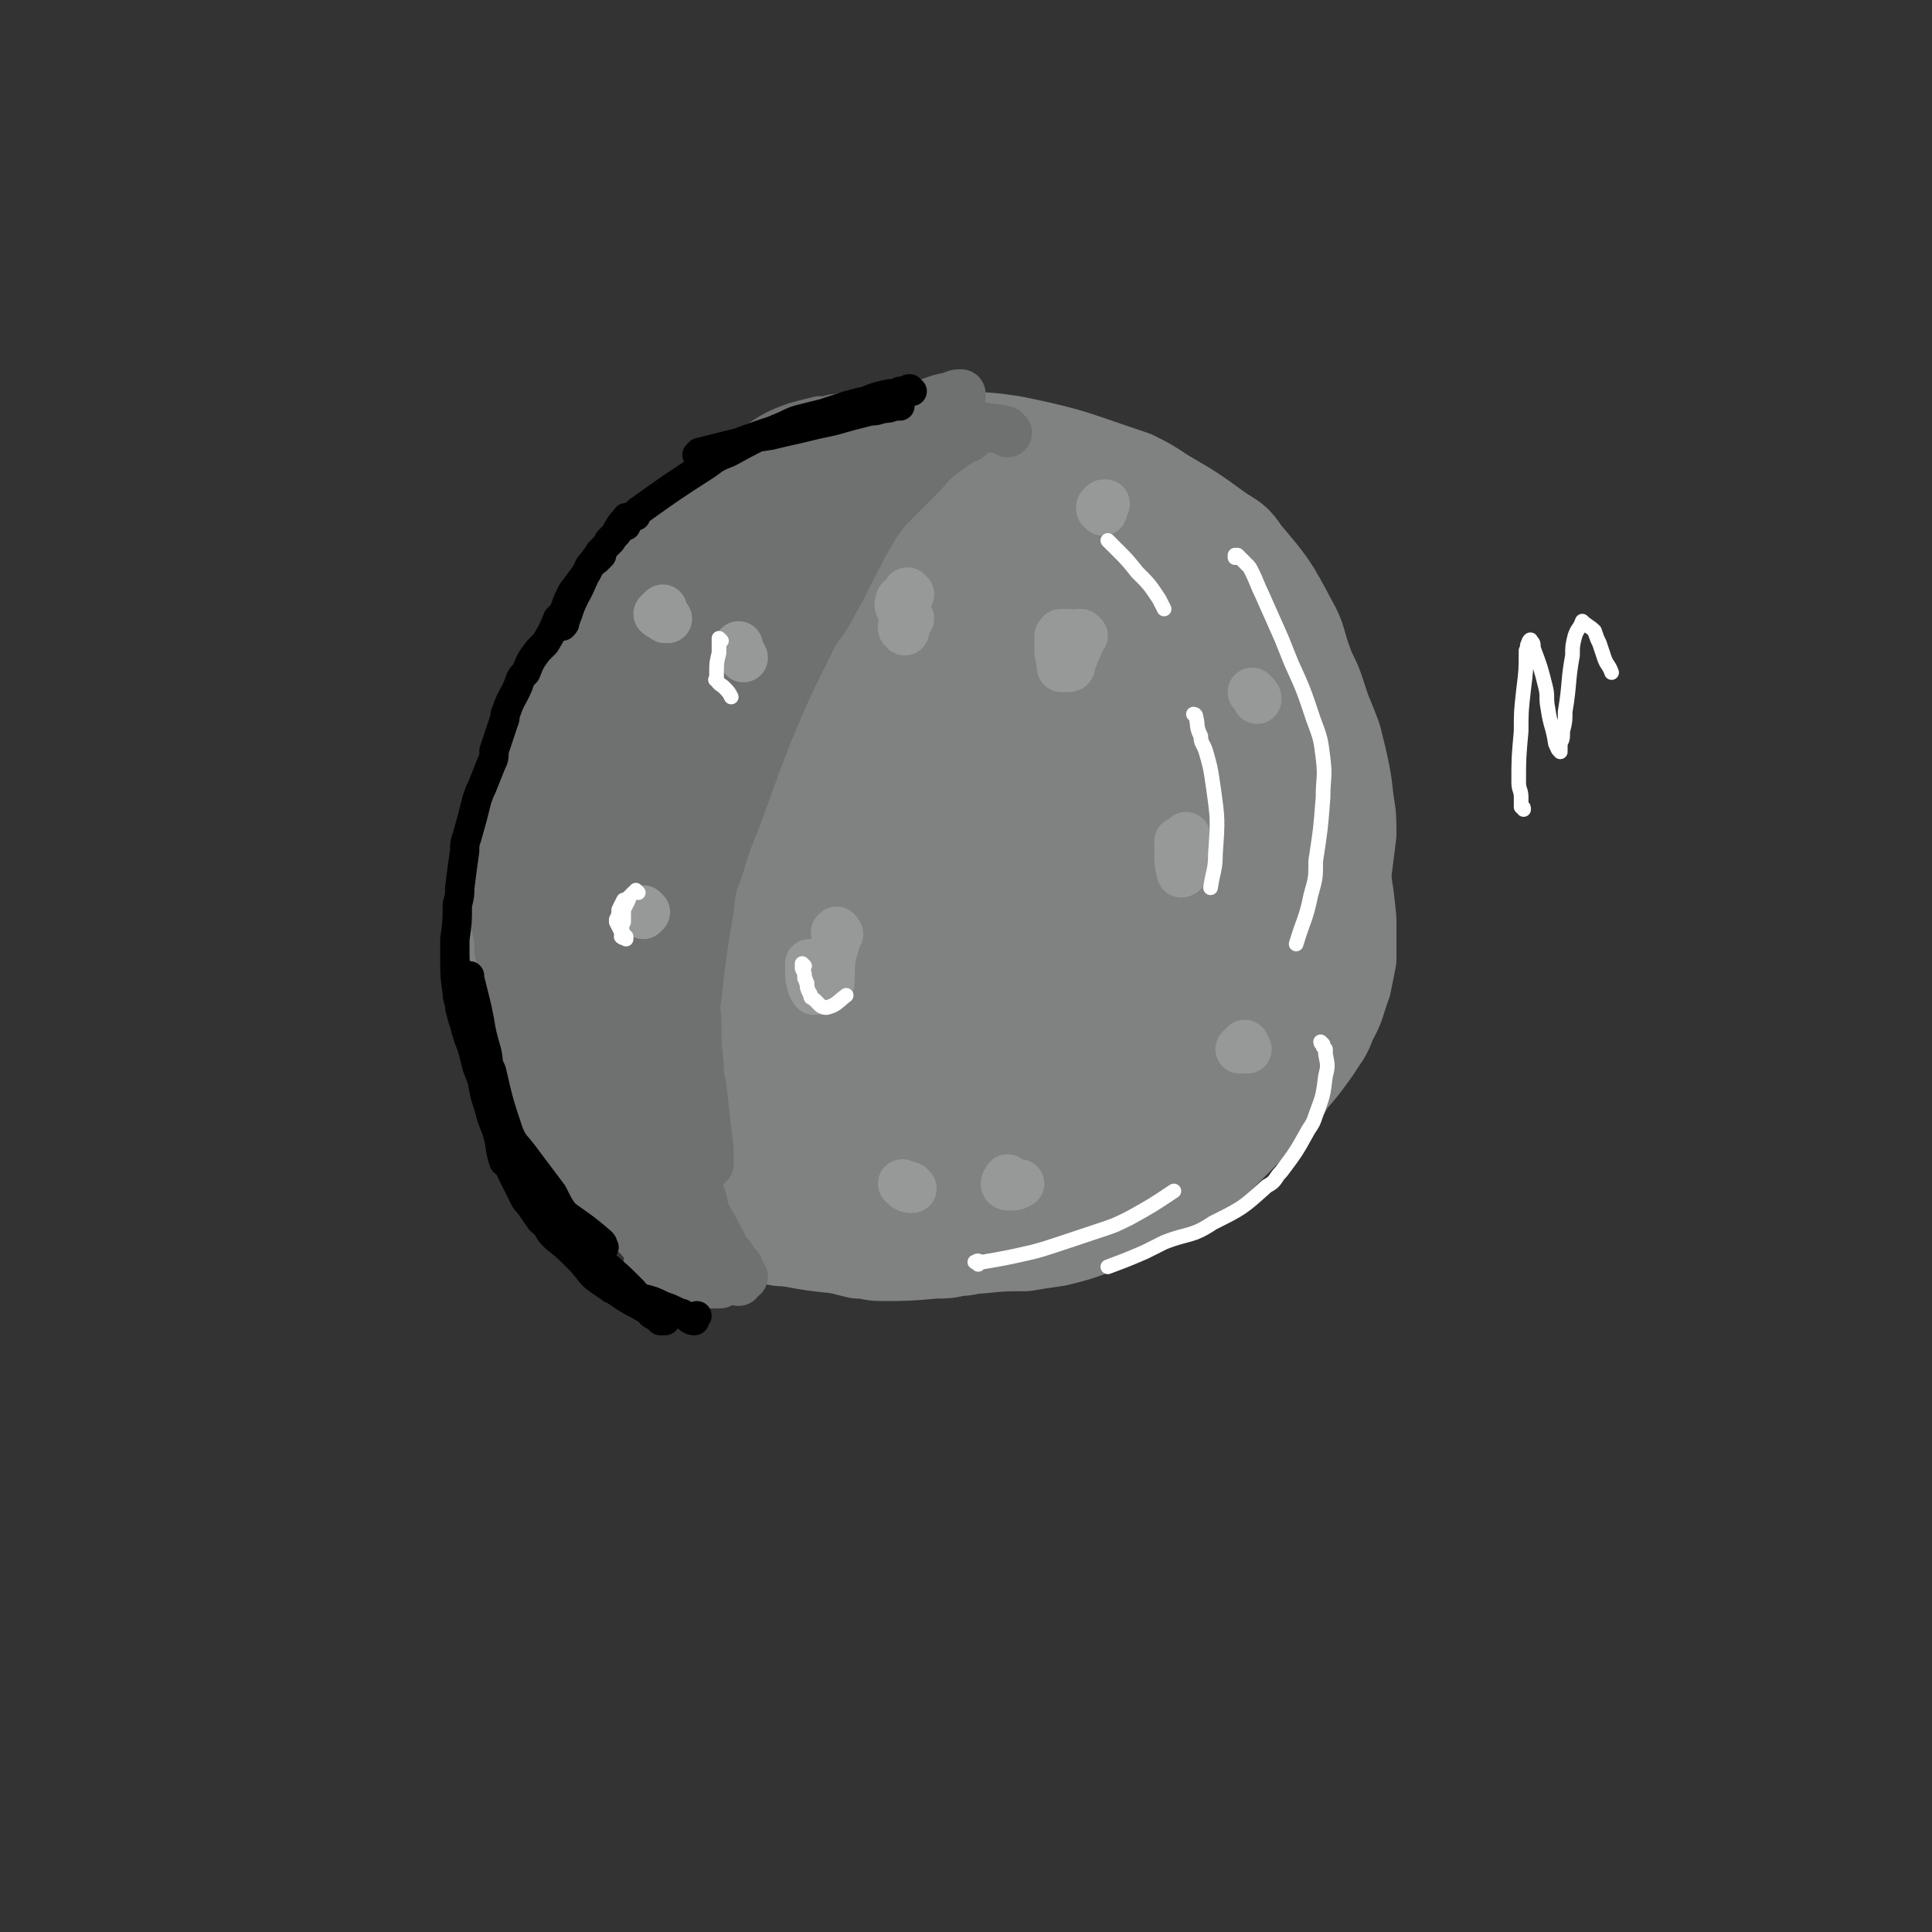 <svg viewBox='0 0 790 790' version='1.1' xmlns='http://www.w3.org/2000/svg' xmlns:xlink='http://www.w3.org/1999/xlink'><rect x="0" y="0" width="790" height="790" fill="#333333" stroke="none"/><g fill='none' stroke='#808282' stroke-width='40' stroke-linecap='round' stroke-linejoin='round'><path d='M310,455c0,0 -1,-1 -1,-1 0,0 1,1 0,1 -3,0 -3,-1 -7,-1 -4,0 -4,1 -7,1 -4,0 -4,0 -7,0 -5,-1 -6,-1 -11,-4 -7,-3 -7,-3 -13,-8 -9,-6 -9,-6 -17,-14 -4,-3 -4,-4 -6,-8 -6,-10 -6,-10 -10,-21 -3,-5 -3,-6 -4,-12 -3,-16 -2,-16 -4,-32 0,-7 -1,-7 0,-14 1,-14 1,-14 4,-28 2,-11 2,-11 6,-22 5,-13 5,-13 11,-26 4,-7 4,-7 8,-12 6,-9 6,-9 13,-17 10,-11 10,-11 20,-20 5,-5 5,-5 11,-8 15,-8 15,-8 30,-15 6,-3 6,-3 12,-5 14,-4 14,-4 27,-7 7,-1 7,-1 14,-1 18,0 18,-2 36,1 24,5 24,6 48,14 6,3 6,3 12,7 12,7 12,7 23,15 6,4 6,3 10,9 11,13 11,13 19,28 4,7 3,8 6,16 2,6 3,6 5,12 5,15 5,15 8,31 1,7 1,7 1,14 0,14 0,14 -2,27 -2,9 -2,9 -5,18 -4,13 -4,13 -10,24 -3,6 -3,6 -8,11 -10,13 -10,13 -21,25 -5,6 -5,5 -11,10 -6,5 -6,5 -12,9 -15,9 -15,9 -31,17 -6,3 -7,2 -13,4 -14,3 -14,3 -27,6 -7,1 -7,2 -14,2 -19,-1 -19,0 -37,-3 -8,-2 -8,-3 -16,-6 -13,-5 -13,-5 -26,-11 -10,-4 -10,-3 -19,-9 -12,-8 -12,-8 -24,-17 -5,-5 -5,-5 -10,-11 -6,-7 -7,-7 -12,-16 -6,-11 -6,-11 -11,-23 -2,-7 -2,-7 -2,-14 -1,-18 0,-18 2,-36 1,-7 1,-7 4,-14 5,-15 5,-15 12,-29 5,-11 5,-11 12,-21 8,-11 9,-11 19,-22 5,-4 5,-4 10,-8 14,-9 14,-8 29,-16 6,-4 6,-4 13,-6 12,-3 13,-3 25,-3 6,0 6,1 12,2 14,3 14,3 29,6 5,2 6,1 11,3 13,6 14,6 26,13 5,2 5,2 9,6 9,9 12,8 17,19 11,23 9,25 15,49 2,7 1,8 1,15 -2,14 -2,14 -5,27 -3,11 -3,12 -8,22 -6,14 -6,14 -14,28 -4,6 -4,6 -9,12 -13,13 -13,13 -27,24 -6,4 -6,5 -13,7 -13,5 -13,6 -28,8 -11,1 -11,0 -23,-2 -19,-4 -19,-4 -37,-10 -7,-3 -7,-3 -12,-7 -18,-13 -19,-12 -35,-27 -7,-6 -6,-7 -10,-16 -8,-16 -9,-16 -14,-33 -3,-12 -4,-13 -2,-25 1,-19 2,-19 8,-38 3,-10 4,-9 9,-18 6,-10 5,-11 13,-18 19,-19 20,-19 41,-35 8,-6 9,-7 19,-9 22,-5 23,-6 45,-6 17,0 17,3 34,8 8,2 8,2 15,6 17,12 17,12 33,26 6,6 5,7 10,14 5,7 5,6 9,14 6,13 8,13 11,27 3,14 3,14 1,28 -3,18 -4,19 -12,36 -3,7 -4,7 -10,13 -16,16 -16,16 -34,31 -7,6 -7,6 -16,11 -18,8 -18,9 -37,13 -13,3 -14,3 -27,-1 -26,-6 -27,-6 -50,-19 -12,-7 -13,-7 -21,-19 -11,-19 -10,-20 -17,-41 -3,-10 -3,-10 -2,-20 3,-22 3,-22 10,-43 3,-8 4,-8 11,-15 14,-14 14,-15 30,-25 8,-5 9,-6 18,-6 22,0 23,1 45,6 9,2 9,3 16,7 8,5 10,4 15,12 13,22 13,23 21,48 3,9 3,10 1,19 -2,15 -2,16 -8,29 -6,11 -7,12 -16,20 -14,11 -15,14 -31,17 -18,4 -21,3 -38,-3 -15,-5 -16,-6 -27,-17 -13,-12 -13,-13 -21,-28 -4,-7 -4,-8 -3,-17 5,-25 5,-27 15,-50 5,-11 6,-12 16,-19 17,-14 17,-17 37,-22 12,-4 15,-2 25,5 14,9 14,12 23,27 5,10 5,11 5,23 1,32 1,32 -3,64 -2,10 -2,11 -9,18 -11,13 -12,14 -27,21 -13,5 -15,5 -28,3 -18,-4 -19,-5 -35,-15 -8,-5 -10,-6 -12,-15 -6,-22 -5,-24 -4,-46 1,-10 2,-11 8,-19 11,-16 11,-18 27,-29 11,-7 14,-9 27,-7 14,2 16,5 27,14 7,5 8,7 9,15 3,22 3,24 0,45 -2,8 -3,9 -8,15 -10,9 -11,10 -23,15 -5,3 -6,2 -12,0 -7,-2 -11,0 -14,-7 -7,-17 -7,-21 -6,-40 1,-14 4,-15 11,-26 7,-10 8,-11 18,-17 3,-2 5,-2 8,1 9,7 10,8 16,18 3,6 2,7 2,14 0,8 1,9 -2,16 -8,18 -7,21 -21,34 -7,7 -11,5 -22,6 -5,0 -7,-1 -10,-6 -7,-14 -7,-16 -10,-32 -2,-8 -1,-9 2,-17 5,-15 4,-19 15,-28 7,-6 12,-5 22,-3 5,1 4,4 7,8 3,6 4,6 4,12 0,17 1,18 -3,35 -2,9 -4,8 -9,16 -1,2 -2,3 -4,3 -1,1 -3,1 -4,-1 -5,-11 -5,-12 -8,-24 -1,-8 -1,-8 1,-15 3,-14 3,-15 10,-28 4,-7 5,-9 13,-11 9,-3 11,-1 20,1 5,2 6,3 9,8 6,13 7,14 8,28 1,7 0,8 -4,15 -8,13 -8,14 -19,24 -6,6 -7,5 -15,7 -4,1 -6,1 -9,-2 -6,-6 -8,-6 -11,-15 -3,-11 -3,-12 0,-23 4,-22 5,-23 13,-44 4,-10 3,-11 11,-20 13,-14 14,-18 31,-24 8,-3 10,2 18,7 6,4 7,3 11,10 12,23 12,23 21,48 3,11 4,11 4,23 -1,18 -1,19 -6,37 -2,5 -3,7 -7,8 -9,2 -10,1 -19,-2 -6,-1 -7,-2 -10,-7 -10,-15 -11,-15 -17,-32 -3,-9 -2,-10 -1,-19 2,-18 2,-18 8,-35 2,-9 3,-10 9,-16 4,-5 6,-5 12,-6 3,0 4,1 6,4 6,17 6,18 10,37 2,10 1,10 2,19 1,19 1,19 1,38 0,5 -1,5 -1,10 0,0 0,1 0,1 -3,-5 -4,-5 -6,-10 -6,-14 -5,-14 -9,-28 -4,-11 -4,-11 -6,-23 -3,-21 -3,-21 -5,-43 -1,-7 -1,-7 0,-14 1,-8 0,-9 4,-17 4,-8 5,-9 12,-14 3,-3 4,-3 8,-2 13,5 14,6 24,15 5,4 5,5 8,11 4,9 5,10 7,19 1,3 1,3 0,5 -1,2 -2,2 -3,1 -6,-1 -7,-1 -13,-4 -4,-2 -5,-2 -8,-5 -9,-11 -10,-11 -17,-22 -3,-5 -3,-6 -4,-11 -2,-10 -2,-10 -2,-20 0,-4 -1,-5 1,-9 2,-3 4,-3 7,-4 3,0 3,1 6,1 5,2 5,2 10,4 7,5 7,5 14,11 4,3 3,4 7,8 8,9 8,9 16,18 3,3 3,3 6,6 8,11 8,11 15,23 2,3 1,3 2,7 1,9 1,9 2,18 0,5 0,5 0,9 -2,14 -2,14 -5,28 -2,6 -2,6 -4,12 -2,7 -1,7 -4,13 -6,15 -6,15 -14,29 -2,6 -3,6 -7,10 -8,9 -8,9 -17,16 -6,4 -6,4 -13,5 -6,2 -7,2 -13,1 -3,0 -4,0 -6,-3 -3,-3 -4,-2 -6,-7 -7,-16 -7,-17 -11,-34 -1,-7 -1,-7 -1,-14 2,-13 1,-13 5,-25 3,-10 4,-9 10,-17 4,-6 4,-7 10,-10 11,-7 11,-9 24,-12 8,-2 9,-2 17,2 8,4 9,5 15,13 3,5 3,6 3,12 1,7 2,8 0,15 -8,27 -8,28 -18,54 -4,10 -3,12 -11,19 -12,12 -13,13 -28,20 -4,2 -5,0 -9,-2 -8,-4 -7,-6 -15,-11 '/><path d='M485,345c0,-1 -2,-1 -1,-1 1,-1 2,0 5,0 4,1 8,-2 8,2 3,27 4,31 -3,59 -2,12 -6,11 -15,20 -11,11 -12,10 -25,19 -6,4 -6,4 -12,7 -6,4 -6,4 -12,8 -13,7 -13,7 -27,13 -6,3 -6,3 -12,4 -15,4 -15,4 -31,7 -11,2 -11,1 -23,2 -5,0 -6,0 -11,-1 -11,-3 -11,-3 -22,-8 -8,-3 -8,-4 -16,-9 -10,-5 -10,-5 -19,-12 -3,-3 -3,-3 -6,-7 -4,-4 -4,-4 -8,-9 -1,-1 -1,-1 -2,-3 -1,-1 -1,-1 -2,-2 0,-1 0,-1 0,-1 0,0 0,0 0,0 0,0 0,0 0,0 1,0 1,0 2,1 1,1 1,1 2,2 1,1 1,1 2,2 2,2 2,2 4,4 8,7 8,7 15,13 4,3 4,3 8,6 7,5 7,7 15,11 10,4 11,1 21,3 4,1 4,2 8,2 8,1 8,1 17,1 10,0 10,0 21,-1 4,0 4,0 8,-1 10,-1 10,-1 19,-2 4,-1 4,0 7,-2 6,-2 6,-3 12,-7 3,-2 3,-2 5,-5 6,-9 6,-9 12,-18 2,-4 2,-4 3,-8 3,-12 3,-12 5,-25 1,-4 1,-5 0,-10 0,-9 1,-10 -1,-19 -1,-5 0,-6 -3,-10 -6,-11 -5,-14 -15,-21 -13,-9 -15,-9 -31,-11 -8,-1 -10,0 -16,5 -10,8 -10,9 -17,20 -3,7 -3,7 -3,15 0,20 0,20 4,39 1,7 1,8 6,13 7,9 7,11 17,15 8,4 9,2 18,2 7,0 7,0 13,-2 15,-6 15,-6 30,-13 7,-3 8,-3 15,-8 16,-11 16,-11 30,-24 6,-5 7,-5 10,-12 7,-17 7,-17 12,-35 2,-6 1,-6 1,-12 0,-5 0,-5 -1,-10 -2,-7 -3,-7 -6,-14 -2,-3 -2,-3 -4,-6 0,-1 0,-1 0,-2 0,0 0,0 0,0 1,2 1,1 3,3 1,2 1,2 2,5 2,3 2,4 3,8 1,5 1,5 2,10 0,11 0,11 0,21 0,2 0,2 0,3 0,0 0,-1 0,-1 0,-1 0,-1 -1,-2 0,-4 0,-4 -1,-9 0,-4 0,-4 -1,-9 0,-6 0,-6 -1,-11 0,-10 0,-10 0,-20 0,-1 0,-1 0,-3 0,0 0,-1 1,-1 1,-1 1,0 2,0 2,2 2,2 4,4 4,6 4,6 7,13 2,5 2,5 3,10 2,20 2,20 2,40 0,5 0,5 -1,10 -4,13 -4,13 -9,24 -3,5 -3,5 -6,10 -3,5 -3,5 -6,10 -6,10 -6,10 -13,20 -6,6 -6,6 -12,11 -8,6 -8,6 -17,11 -4,3 -5,3 -9,5 -8,3 -8,3 -15,6 -11,4 -11,4 -23,6 -6,1 -6,1 -12,1 -13,0 -13,0 -26,1 -5,0 -5,0 -10,0 -4,1 -4,1 -8,1 -6,-1 -7,0 -13,-2 -6,-2 -5,-2 -11,-5 -5,-3 -5,-3 -9,-6 -2,-1 -2,-1 -4,-1 -1,0 -1,0 -3,0 0,0 0,0 -1,0 0,0 0,0 0,0 1,0 1,0 1,0 2,2 2,2 3,3 2,1 2,1 4,3 5,4 5,5 11,9 3,2 3,3 6,4 9,4 9,4 19,6 3,1 4,1 7,0 11,-1 11,-1 21,-4 5,-1 4,-2 9,-3 4,-2 4,-2 8,-4 8,-5 8,-5 16,-10 6,-4 6,-4 12,-9 4,-3 4,-3 8,-7 9,-8 9,-7 17,-16 6,-7 6,-7 11,-15 7,-10 7,-10 12,-21 3,-5 4,-5 5,-10 2,-17 1,-17 1,-34 0,-8 0,-8 -2,-15 -1,-5 0,-5 -3,-10 -4,-9 -4,-9 -9,-17 -5,-8 -5,-7 -10,-15 -4,-6 -3,-7 -8,-11 -8,-8 -8,-11 -19,-14 -8,-3 -9,-1 -17,1 -13,3 -13,4 -24,9 -7,3 -8,2 -12,7 -16,21 -16,22 -28,46 -4,6 -3,7 -4,14 -1,11 -2,11 -2,23 1,9 1,9 4,17 1,6 1,6 4,11 4,9 4,10 11,16 3,3 4,4 9,3 5,0 5,-1 11,-4 1,0 1,0 2,-1 '/><path d='M359,405c0,0 -1,-1 -1,-1 0,0 1,1 0,1 -4,1 -4,1 -9,2 -4,2 -4,2 -8,4 -3,1 -4,1 -7,3 -3,2 -4,1 -6,4 -4,6 -5,7 -7,14 -2,6 -2,7 0,13 1,8 2,8 6,16 1,3 1,3 4,6 6,5 6,4 12,9 4,3 4,3 9,6 6,3 6,3 12,6 3,1 3,1 6,3 7,4 7,4 14,7 2,2 3,2 6,3 3,1 3,1 6,2 6,2 7,2 13,3 4,0 4,0 8,0 6,-1 6,-1 12,-2 3,0 3,0 6,-1 7,-2 7,-2 13,-5 3,-1 3,-1 6,-3 5,-4 5,-4 10,-7 3,-3 3,-3 6,-6 5,-5 5,-5 10,-10 3,-3 3,-3 5,-6 6,-9 6,-9 11,-18 5,-7 5,-7 10,-14 5,-10 5,-10 11,-19 1,-3 1,-3 3,-7 1,-3 1,-3 3,-6 2,-8 2,-8 4,-16 2,-6 2,-6 3,-13 1,-5 1,-5 1,-9 1,-10 1,-10 1,-20 -1,-7 -1,-7 -2,-14 -2,-8 -2,-8 -4,-16 -1,-3 -1,-3 -3,-6 -1,-2 -1,-2 -3,-4 -4,-5 -4,-5 -9,-10 -2,-2 -2,-2 -5,-4 -5,-3 -5,-3 -10,-7 -4,-2 -4,-2 -8,-5 -1,-1 -2,-1 -4,-2 -3,-1 -3,-1 -6,-3 0,0 0,0 -1,-1 0,0 0,0 0,0 2,0 2,0 4,0 2,0 2,-1 4,0 5,0 5,0 10,2 4,1 4,1 7,3 7,4 7,4 13,9 5,4 4,4 8,9 2,3 3,3 5,6 4,8 4,8 8,15 2,4 2,4 4,8 3,11 3,11 6,22 1,5 1,5 2,9 2,11 2,11 3,21 0,8 0,8 0,16 -1,5 -1,5 -2,10 -3,8 -2,8 -6,15 -2,6 -3,6 -6,11 -5,7 -5,7 -11,14 -2,4 -2,4 -5,7 -12,12 -12,12 -24,24 -4,3 -4,3 -8,6 -9,5 -10,5 -19,10 -7,4 -7,4 -14,8 -4,2 -4,2 -8,4 -8,3 -8,3 -16,5 -7,1 -7,1 -13,2 -9,0 -9,0 -19,1 -4,0 -4,1 -9,1 -4,1 -4,1 -9,1 -11,1 -11,1 -22,1 -4,0 -4,-1 -9,-1 -4,-1 -4,-1 -8,-2 -10,-1 -10,-1 -21,-3 -4,0 -4,0 -7,-2 -8,-2 -8,-1 -15,-5 -6,-2 -6,-3 -10,-6 -4,-3 -4,-3 -7,-6 -7,-6 -7,-6 -13,-13 -3,-3 -3,-4 -6,-8 -4,-5 -4,-5 -7,-12 -3,-7 -3,-7 -5,-15 -2,-5 -2,-5 -2,-10 -1,-16 -1,-16 0,-32 0,-6 1,-6 2,-11 1,-6 1,-6 2,-11 4,-12 4,-12 9,-24 2,-5 2,-5 5,-9 3,-6 3,-6 7,-11 8,-10 8,-11 17,-21 7,-8 7,-8 16,-14 10,-9 10,-9 22,-16 15,-8 15,-9 32,-14 12,-4 13,-3 26,-3 7,-1 7,0 13,1 7,2 7,1 13,5 14,10 15,10 27,22 6,6 6,6 9,14 9,22 9,22 14,45 2,10 0,11 -1,21 -2,10 -1,11 -5,20 -8,18 -8,19 -20,35 -9,11 -10,10 -21,18 -15,11 -15,10 -31,18 -7,4 -7,4 -15,5 -19,3 -19,3 -38,2 -8,0 -8,-1 -15,-3 -24,-5 -24,-4 -48,-11 -11,-3 -11,-2 -22,-8 -7,-4 -8,-4 -14,-11 -5,-6 -5,-7 -7,-15 -3,-14 -2,-14 -3,-28 -1,-7 0,-7 0,-13 1,-6 1,-6 2,-12 2,-12 2,-12 4,-25 2,-5 2,-5 3,-10 2,-11 2,-11 5,-21 1,-3 1,-3 2,-5 0,-3 0,-3 1,-5 2,-5 2,-5 4,-10 1,-3 1,-3 2,-6 0,0 0,0 0,-1 0,0 0,0 0,0 1,1 1,1 1,1 -1,1 -1,1 -1,1 -1,2 -1,2 -2,3 -1,3 -1,3 -2,5 -4,9 -4,9 -7,17 -1,3 -1,3 -3,7 -2,7 -2,7 -4,15 -2,6 -2,6 -3,11 -1,8 -1,8 -2,16 -1,9 -2,9 -1,18 1,11 2,11 4,22 1,5 1,5 2,11 2,5 1,5 4,10 3,8 2,8 7,15 3,4 3,4 7,8 6,6 7,5 13,10 4,3 4,3 7,5 4,3 4,3 8,5 10,4 10,3 20,6 3,2 3,2 7,3 7,1 8,2 15,2 2,1 3,0 5,-1 0,0 1,0 1,0 -1,-1 -2,-1 -3,-1 -2,0 -2,0 -3,0 -5,1 -5,1 -11,2 -5,1 -5,1 -10,2 -3,1 -3,1 -7,2 -7,1 -7,1 -15,1 -3,0 -4,1 -7,-1 -10,-3 -10,-4 -20,-8 -3,-2 -3,-2 -6,-5 -3,-2 -4,-2 -6,-5 -6,-11 -6,-11 -12,-22 -2,-6 -2,-6 -3,-11 -2,-6 -2,-6 -3,-12 -3,-14 -3,-14 -5,-27 -1,-5 -1,-5 -2,-11 0,-11 0,-11 1,-22 0,-6 0,-6 1,-12 2,-8 1,-8 4,-17 3,-11 4,-11 8,-22 3,-6 3,-7 6,-12 8,-14 8,-14 18,-28 4,-6 4,-5 9,-10 4,-5 3,-6 8,-10 11,-9 11,-9 23,-18 5,-3 5,-3 10,-4 11,-4 11,-3 22,-6 '/><path d='M481,272c0,0 -1,-1 -1,-1 1,1 2,2 4,4 4,4 5,4 7,9 7,13 7,13 12,27 2,8 1,8 1,16 0,3 0,4 -2,5 -2,1 -3,0 -6,-1 -3,-1 -3,-2 -5,-5 -5,-6 -4,-7 -8,-13 '/><path d='M498,246c0,0 -1,-1 -1,-1 0,0 0,0 0,0 3,2 4,1 7,3 3,1 3,1 6,2 2,2 3,2 5,4 6,5 7,5 12,11 5,6 4,7 8,14 2,3 2,3 3,7 4,8 4,8 7,16 1,4 1,4 2,8 2,9 2,9 3,18 1,6 1,6 1,13 -1,8 -1,8 -2,16 0,3 0,3 -1,7 -1,4 -1,4 -2,9 -3,11 -3,12 -7,23 -1,4 -1,4 -4,8 -6,8 -6,7 -13,15 -3,3 -3,3 -6,6 -4,4 -4,4 -7,7 -8,7 -8,7 -16,14 -5,3 -5,3 -10,5 -3,2 -3,2 -5,3 -2,1 -2,1 -5,2 0,0 0,0 0,0 1,0 1,0 2,-1 0,0 0,0 1,-1 1,0 1,0 2,-1 2,-1 2,-1 4,-2 3,-2 3,-2 7,-5 2,-1 2,-1 4,-3 2,-3 2,-3 4,-5 6,-8 7,-8 12,-17 3,-3 3,-3 5,-7 4,-12 5,-12 8,-24 1,-6 1,-6 1,-12 -2,-21 -1,-21 -6,-42 -2,-10 -2,-10 -7,-19 -8,-11 -9,-11 -19,-20 -6,-6 -6,-5 -13,-10 -18,-10 -18,-10 -36,-19 -8,-3 -8,-2 -16,-4 -7,-1 -8,-2 -15,-1 -20,1 -20,1 -40,5 -8,1 -8,1 -15,4 -15,7 -15,7 -29,15 -6,4 -6,4 -12,9 -14,12 -15,12 -28,25 -4,4 -4,4 -7,9 -7,11 -7,11 -12,23 -3,8 -3,9 -6,17 -2,5 -2,5 -4,11 -3,8 -3,8 -6,17 -2,6 -2,6 -3,12 -1,9 -1,10 -1,19 0,4 0,4 0,8 1,4 1,4 2,8 4,11 4,11 9,22 1,4 1,4 4,6 6,5 6,5 12,9 3,2 3,2 5,4 6,3 6,3 11,7 3,2 3,2 6,3 4,2 5,2 10,3 7,2 7,1 14,2 2,0 2,0 5,0 4,0 4,0 7,0 1,0 1,0 1,0 0,0 0,0 0,0 0,0 0,-1 -1,-1 -1,0 -1,1 -2,1 -2,1 -2,1 -4,1 -3,0 -3,0 -6,1 -8,0 -8,0 -17,0 -6,0 -6,0 -13,0 -8,-1 -8,0 -16,-2 -3,-1 -3,-1 -6,-3 -3,-1 -3,-1 -5,-4 -2,-4 -2,-4 -4,-8 -1,-2 -1,-2 -1,-3 0,-2 -1,-2 -1,-3 0,-1 0,-1 0,-1 0,0 0,0 0,0 0,0 0,0 -1,-1 0,0 1,1 1,1 1,0 1,0 1,1 1,0 1,0 2,1 3,1 3,1 5,2 2,1 2,1 4,2 6,1 6,1 11,2 3,0 3,0 6,0 6,0 6,0 11,0 2,0 2,0 4,0 2,0 2,0 3,-1 5,-2 5,-2 9,-4 2,-2 1,-2 3,-3 5,-3 6,-3 11,-6 '/></g>
<g fill='none' stroke='#6F7070' stroke-width='20' stroke-linecap='round' stroke-linejoin='round'><path d='M331,180c0,0 -1,0 -1,-1 0,0 0,1 1,1 0,0 0,0 0,0 0,0 0,0 -1,0 0,0 0,0 0,0 1,0 0,0 0,0 0,-1 0,0 0,0 -1,0 -1,0 -2,0 -2,1 -2,1 -4,2 -3,1 -3,1 -5,2 -3,2 -3,2 -6,4 -8,6 -8,6 -16,11 -4,3 -4,3 -8,7 -4,3 -4,3 -7,6 -1,1 -1,1 -2,1 0,0 -1,0 -1,0 1,0 1,0 2,0 1,-1 1,-2 3,-2 2,-2 2,-2 4,-3 4,-3 4,-3 8,-5 7,-4 7,-4 14,-8 3,-2 2,-2 5,-4 4,-3 4,-3 8,-6 0,0 0,0 1,0 0,0 0,0 0,0 -1,0 -1,0 -1,0 -1,0 -1,0 -2,1 -1,0 -1,0 -3,1 -3,1 -3,1 -5,3 -4,1 -4,1 -7,3 -5,3 -5,3 -10,6 -5,2 -5,2 -10,5 -2,2 -2,2 -5,5 -6,6 -6,7 -12,14 -1,1 -2,3 -2,3 0,1 1,-1 2,-1 1,-1 1,-1 1,-2 '/><path d='M290,203c0,0 0,-1 -1,-1 0,0 1,1 1,1 -1,0 -1,-1 -2,-1 -1,0 -1,0 -3,1 -2,1 -2,1 -3,2 -5,3 -6,2 -10,6 -6,6 -5,7 -10,14 -3,5 -3,5 -7,10 0,0 0,0 0,0 1,-1 1,-1 2,-2 1,-2 2,-2 3,-4 1,0 1,0 1,-1 '/><path d='M270,216c0,0 -1,0 -1,-1 0,-1 1,-1 2,-2 1,-1 1,-1 2,-2 0,-1 0,-1 1,-2 0,0 0,0 0,0 -1,1 -1,1 -2,1 -1,1 -1,1 -2,2 -1,1 -1,1 -2,3 -4,5 -3,6 -7,11 -1,3 -1,3 -3,5 -3,4 -3,4 -6,7 -2,3 -2,3 -4,5 -1,2 -1,2 -2,5 -3,4 -3,4 -6,9 -1,2 -1,2 -2,4 -3,5 -4,5 -7,10 -1,3 -1,3 -3,6 -3,7 -3,7 -7,14 -1,3 -1,3 -2,5 -1,3 -1,3 -2,6 -2,7 -2,7 -4,14 -1,4 -1,4 -2,9 -1,5 -2,5 -2,12 -1,2 -1,2 -1,5 0,2 0,2 0,4 0,4 0,4 0,8 0,0 0,0 0,0 0,1 0,1 0,1 0,0 0,0 0,0 1,0 0,0 0,-1 0,0 1,1 1,0 0,-1 0,-1 -1,-3 0,-2 0,-2 0,-4 0,-3 0,-3 0,-5 0,-4 -1,-4 -1,-7 2,-13 2,-13 4,-26 1,-4 1,-4 3,-8 2,-7 3,-7 6,-13 0,-2 0,-2 1,-3 0,-1 0,-1 0,-3 1,-2 1,-2 2,-4 0,0 0,0 0,-1 0,0 0,0 0,0 1,1 0,0 0,0 0,0 0,1 0,3 0,0 0,1 0,1 -1,2 -1,2 -1,3 -2,3 -2,3 -4,7 -1,3 -1,2 -2,5 -1,4 -1,4 -2,8 -1,2 0,2 -1,4 -1,5 -1,5 -2,10 0,2 0,2 -1,4 -1,5 -1,5 -3,10 -1,4 -1,4 -2,8 0,5 0,5 -1,9 -1,2 -1,2 -1,5 0,2 0,2 0,4 0,6 0,6 -1,12 0,2 0,2 0,4 1,6 1,6 2,11 0,2 0,2 0,4 1,4 1,4 2,9 0,2 0,2 1,4 1,5 1,5 3,11 0,2 0,2 1,5 0,2 0,3 1,5 1,7 1,7 3,13 0,2 0,2 1,4 2,4 2,4 4,7 1,2 1,2 2,4 1,1 1,1 1,3 1,1 1,1 1,1 0,0 0,0 0,0 0,0 0,0 0,0 0,-1 0,-1 0,-2 -1,-2 -1,-1 -1,-3 -2,-7 -3,-7 -4,-15 -1,-4 -1,-4 -2,-8 -2,-7 -1,-7 -3,-15 -2,-7 -2,-7 -4,-13 -2,-8 -2,-8 -5,-15 0,-2 0,-2 -1,-4 0,-1 0,-1 -1,-2 0,0 0,0 0,-1 0,0 0,0 0,0 0,0 -1,0 0,1 0,1 0,1 0,2 1,1 1,1 1,2 1,2 1,2 2,4 0,2 0,2 0,5 1,2 1,2 1,5 1,4 1,4 2,9 0,4 0,4 0,8 1,3 1,3 1,5 1,5 1,5 3,10 1,3 1,3 2,6 2,5 2,5 3,10 1,2 0,2 1,5 1,2 1,3 2,5 2,5 2,5 4,10 2,3 1,3 2,6 2,3 3,2 5,4 1,2 1,3 3,5 1,1 1,1 2,3 2,2 2,2 4,5 2,1 2,1 3,3 2,3 2,3 4,5 1,1 1,1 2,2 1,1 1,1 3,2 3,3 3,3 6,5 2,1 2,1 4,2 0,0 0,0 1,1 0,0 0,0 0,0 0,0 0,-1 -1,-1 0,0 0,0 0,1 0,0 0,0 0,0 0,-1 0,-1 0,-1 -1,0 -1,0 -1,0 -1,-1 -1,-1 -2,-2 -2,-2 -2,-2 -3,-3 -1,-1 -1,-2 -2,-3 -3,-2 -3,-2 -5,-5 -3,-3 -3,-2 -6,-5 -2,-2 -2,-2 -3,-4 -3,-5 -3,-6 -5,-11 -2,-2 -2,-2 -3,-4 -4,-5 -4,-5 -7,-11 -2,-4 -2,-4 -3,-8 -3,-6 -3,-6 -6,-12 -2,-5 -2,-5 -4,-10 -1,-4 -1,-5 -1,-9 -1,-8 -1,-8 -2,-16 0,-6 0,-6 0,-12 0,-5 0,-5 0,-10 1,-11 1,-11 3,-23 1,-5 1,-5 2,-11 3,-13 3,-13 6,-25 1,-6 1,-6 3,-11 2,-6 2,-6 5,-12 5,-12 5,-12 11,-24 2,-3 2,-3 5,-7 6,-9 6,-9 11,-17 5,-7 4,-8 9,-15 2,-3 2,-3 4,-7 4,-5 4,-5 9,-10 2,-2 2,-2 4,-4 5,-6 5,-6 10,-11 2,-1 2,-1 3,-2 1,-1 1,-1 3,-1 2,-2 2,-2 5,-4 1,-1 1,-2 2,-3 1,-1 1,-1 2,-2 2,-1 2,-1 3,-3 1,0 1,0 1,-1 1,0 1,0 1,-1 0,0 0,0 0,0 0,0 0,0 0,0 0,0 0,0 -1,0 -1,0 -1,0 -1,1 -2,0 -2,0 -3,1 -2,1 -2,1 -4,1 -2,0 -2,0 -3,0 -2,1 -2,1 -4,1 0,0 -1,0 0,0 1,-1 1,-2 2,-3 2,-1 2,-1 4,-2 3,-1 3,-1 5,-2 6,-3 6,-4 12,-7 7,-3 8,-3 16,-5 1,0 1,0 3,0 3,-1 3,-1 6,-1 4,-1 4,-1 7,-1 2,0 2,0 3,0 3,-1 3,-1 7,-1 2,0 2,0 5,0 1,0 1,0 3,0 2,-1 2,-1 5,-1 1,0 1,0 2,0 3,0 3,0 6,0 1,0 1,0 2,0 1,0 1,0 3,0 1,0 1,0 1,0 0,0 0,0 0,0 1,0 1,0 1,0 0,0 0,1 -1,1 0,0 0,0 0,0 -1,0 -1,0 -2,0 -2,0 -2,-1 -4,-1 -2,1 -2,0 -4,1 -5,1 -5,1 -10,2 -8,2 -9,1 -17,4 -11,4 -11,4 -22,9 -5,3 -5,3 -10,6 -10,7 -10,7 -20,14 -5,3 -5,3 -9,7 -9,7 -9,7 -18,14 -2,2 -2,2 -5,3 -1,1 -2,2 -3,2 0,0 1,0 1,0 '/><path d='M385,170c0,0 -1,-1 -1,-1 -1,0 0,1 -1,2 -1,0 -1,0 -2,0 -7,3 -7,3 -14,5 -10,4 -10,4 -20,9 -6,2 -6,3 -12,6 -16,12 -17,11 -33,23 -15,12 -14,13 -28,26 -7,7 -8,7 -14,14 -14,15 -14,15 -27,31 -4,5 -3,5 -6,11 -3,7 -2,7 -5,14 '/><path d='M230,357c-1,0 -1,-1 -1,-1 0,0 0,0 0,1 -1,6 -1,6 -3,13 -1,6 -1,6 -2,12 0,5 -1,5 -1,10 0,21 1,21 2,41 0,3 0,3 1,6 1,4 1,4 2,8 1,1 1,1 1,1 0,0 0,0 0,0 0,-1 0,-1 -1,-2 0,-2 0,-2 -1,-4 -1,-3 -1,-3 -1,-6 -1,-4 -1,-4 -2,-9 -2,-13 -2,-13 -4,-27 -1,-6 -1,-6 0,-12 0,-15 0,-15 1,-29 2,-12 2,-12 5,-24 3,-14 3,-14 6,-27 2,-6 2,-6 4,-12 3,-9 2,-9 6,-18 5,-11 6,-10 12,-20 3,-5 3,-5 6,-9 7,-10 7,-10 14,-19 3,-4 3,-3 6,-7 3,-4 3,-4 6,-7 0,0 0,0 0,0 0,0 0,0 0,1 -1,0 -1,0 -1,1 -1,1 -1,1 -2,3 -2,3 -2,3 -4,7 -9,15 -9,15 -17,30 -3,6 -3,6 -6,12 -5,12 -5,12 -10,24 -4,10 -4,10 -8,21 -2,7 -2,7 -4,15 -4,11 -4,12 -8,23 -4,11 -4,11 -9,22 -1,4 -2,4 -3,8 -2,7 -1,7 -3,14 0,1 0,1 0,2 0,0 0,0 0,0 0,-1 0,-1 0,-2 0,-2 0,-2 0,-3 0,-5 0,-5 1,-10 1,-5 1,-5 3,-10 4,-11 4,-11 8,-23 4,-10 4,-10 8,-21 7,-17 7,-17 15,-34 4,-9 4,-9 9,-17 16,-23 16,-23 33,-46 5,-6 5,-5 10,-10 11,-9 11,-9 22,-16 3,-3 4,-3 7,-4 4,-2 4,-2 7,-3 5,-3 5,-3 10,-6 2,-1 2,-1 3,-1 0,-1 0,-1 0,-1 0,0 0,0 0,0 -1,0 -1,0 -2,0 -3,1 -3,0 -6,1 -4,1 -4,1 -7,3 -4,1 -4,2 -8,3 -6,3 -6,3 -12,5 0,0 0,0 0,0 0,0 0,-1 0,-1 1,-1 1,-1 3,-2 2,-2 2,-2 5,-4 11,-7 11,-7 22,-14 5,-3 4,-3 9,-5 10,-4 10,-4 20,-7 4,-1 4,-1 9,-1 3,0 3,0 6,0 3,0 3,0 7,0 0,0 0,0 0,1 0,0 0,0 -1,0 -1,0 -1,0 -2,0 -2,0 -2,0 -4,0 -5,0 -5,0 -10,-1 -4,0 -4,-1 -8,-2 -1,0 -2,0 -2,0 0,-1 1,-1 2,-1 4,0 4,1 9,2 1,0 1,0 3,0 '/><path d='M412,177c0,0 -1,-1 -1,-1 -4,-1 -4,-1 -8,-1 -2,-1 -2,-1 -5,0 -8,0 -9,-1 -17,1 -8,1 -8,2 -16,4 -4,2 -4,2 -8,4 -12,7 -11,7 -22,14 -5,3 -6,3 -10,7 -9,7 -9,7 -18,14 -6,6 -6,6 -12,12 -7,7 -7,7 -14,14 -3,4 -3,4 -6,9 -8,11 -8,11 -15,22 -3,4 -2,4 -5,9 -2,5 -3,5 -5,10 -6,14 -5,14 -11,29 -1,4 -1,4 -2,8 -1,8 -1,8 -2,15 -1,5 -1,5 -1,10 -1,13 -1,13 -1,26 0,4 0,4 0,9 0,9 0,9 0,17 0,7 0,7 1,13 1,5 1,5 3,10 1,2 1,1 2,3 1,2 1,2 2,3 0,1 0,1 0,1 0,0 0,0 0,0 -1,-1 -1,-1 -1,-3 -2,-2 -2,-2 -3,-4 -1,-3 -1,-3 -2,-5 -1,-3 -1,-3 -2,-6 -2,-4 -2,-4 -5,-8 0,0 0,0 0,0 0,0 0,0 0,1 1,2 1,2 2,4 1,3 1,3 2,6 1,3 1,3 2,7 3,9 3,9 5,19 3,10 2,10 5,20 1,6 0,6 2,11 3,8 3,8 7,14 3,4 3,4 6,8 1,2 2,2 3,4 0,0 0,0 0,0 0,-1 0,-1 -1,-2 -1,-2 -1,-2 -2,-4 -1,-2 -1,-3 -3,-5 -1,-3 -1,-3 -3,-6 -4,-8 -4,-8 -8,-15 -2,-3 -2,-3 -4,-6 -3,-5 -2,-5 -5,-11 0,0 0,0 0,0 1,1 1,1 2,2 3,4 3,5 5,8 2,3 2,3 5,6 2,2 3,1 6,3 6,7 6,7 12,14 4,4 3,5 7,9 2,2 2,3 4,4 4,3 4,3 8,5 2,1 2,1 4,1 0,0 0,0 0,0 -1,0 -1,0 -1,0 -1,0 -1,0 -2,-1 -3,0 -3,0 -7,-1 -2,-1 -2,-1 -5,-1 -4,-1 -4,-1 -8,-1 -2,-1 -2,0 -4,0 0,0 -1,-1 0,0 1,0 1,1 2,2 2,1 3,1 4,2 4,3 4,3 8,7 2,2 2,2 5,4 5,3 5,2 10,4 2,0 2,0 3,0 0,0 1,0 0,0 -1,0 -1,0 -3,0 -2,-1 -2,-1 -3,-1 -5,-2 -5,-2 -9,-4 -6,-1 -6,-2 -11,-3 -1,-1 -1,0 -3,-1 0,0 0,0 0,0 2,0 2,0 5,0 9,0 9,1 17,1 5,0 5,0 9,0 2,0 2,0 4,0 1,1 1,1 2,1 0,0 0,0 0,0 -4,-2 -3,-3 -7,-5 -2,-1 -2,-1 -5,-3 -2,-1 -2,-1 -5,-3 -6,-3 -6,-2 -11,-6 -7,-5 -8,-4 -13,-11 -7,-10 -6,-10 -12,-21 -3,-5 -3,-5 -4,-10 -4,-13 -4,-13 -6,-26 -2,-8 -1,-8 -2,-16 0,-20 0,-20 1,-40 0,-8 0,-8 1,-16 1,-17 1,-17 4,-33 2,-13 2,-13 6,-25 5,-15 5,-15 11,-28 3,-6 3,-6 7,-12 6,-9 6,-9 13,-17 10,-12 10,-12 20,-23 6,-6 6,-6 11,-11 13,-11 13,-11 25,-22 4,-3 4,-3 8,-5 5,-4 5,-4 11,-7 3,-1 3,-1 6,-2 4,-2 4,-2 9,-4 0,0 0,0 1,0 1,0 1,0 1,0 1,0 1,0 1,0 0,0 0,0 0,0 1,0 0,-1 0,-1 0,0 0,1 0,1 0,1 -1,1 -1,1 -4,2 -3,2 -7,5 -4,2 -4,1 -7,4 -12,9 -12,9 -23,18 -5,4 -5,4 -10,9 -6,5 -7,5 -11,11 -15,18 -15,18 -29,37 -5,6 -5,6 -10,13 -7,11 -9,10 -15,22 -5,12 -4,13 -8,26 -3,9 -3,9 -5,17 -4,16 -5,16 -6,32 -1,26 0,26 1,52 1,6 1,6 3,13 4,11 4,11 9,21 4,7 5,6 9,12 2,4 3,4 5,7 4,7 4,8 8,15 2,3 2,3 4,6 2,3 2,3 4,7 1,1 1,1 1,2 0,0 1,0 1,1 0,0 0,0 0,1 0,0 0,0 0,0 0,0 0,0 -1,-1 0,0 1,1 0,1 0,0 0,-1 0,-1 -1,-1 -1,-1 -2,-2 -2,-1 -2,-1 -4,-3 -4,-5 -4,-5 -8,-10 -3,-4 -3,-4 -6,-9 -6,-12 -6,-12 -11,-23 -3,-6 -3,-6 -5,-12 -5,-15 -6,-15 -9,-30 -2,-8 -2,-9 -2,-17 -1,-11 -1,-11 0,-21 2,-22 2,-22 7,-44 1,-7 2,-7 4,-14 7,-17 6,-17 14,-33 8,-15 8,-15 18,-29 5,-8 5,-8 11,-15 10,-11 10,-11 20,-22 6,-5 6,-5 11,-10 16,-14 15,-14 31,-28 5,-4 6,-4 11,-7 7,-5 7,-5 14,-9 5,-2 5,-2 10,-3 2,-1 2,-1 4,-1 0,0 0,0 0,0 0,0 0,0 0,1 0,0 0,0 0,0 -3,2 -3,2 -5,4 -2,2 -2,2 -4,3 -2,2 -2,2 -5,5 -6,6 -6,6 -13,12 -4,3 -4,3 -8,7 -8,7 -8,7 -16,15 -4,4 -5,4 -9,9 -7,6 -7,6 -13,13 -8,9 -8,9 -16,18 -4,5 -4,5 -8,11 -10,16 -10,17 -20,34 -4,7 -4,7 -8,15 -8,15 -8,14 -15,30 -6,12 -6,11 -10,24 -4,12 -4,13 -6,26 0,6 0,6 0,12 1,7 0,7 2,15 3,14 3,14 7,28 2,5 2,5 4,10 5,7 5,7 10,14 3,4 3,4 6,8 2,3 2,4 5,7 0,1 0,0 0,1 1,0 1,0 1,0 0,0 0,0 0,0 0,0 -1,1 -1,0 0,0 0,0 -1,-1 -1,-2 -1,-3 -2,-5 -1,-4 -2,-4 -3,-8 -2,-5 -2,-5 -3,-10 -3,-14 -4,-14 -6,-29 -2,-13 -2,-13 -2,-26 -1,-8 -1,-8 0,-16 3,-20 4,-20 8,-40 2,-8 2,-8 4,-15 6,-18 6,-18 12,-36 4,-9 4,-9 9,-18 5,-11 5,-11 12,-22 6,-11 7,-11 13,-22 3,-5 3,-5 6,-10 6,-11 6,-11 12,-22 1,-1 1,-1 2,-3 0,0 0,0 0,0 0,1 0,0 0,0 -1,0 0,0 -1,1 0,1 0,1 -1,1 -2,2 -2,2 -3,4 -11,20 -11,21 -22,41 -5,8 -5,8 -9,17 -11,26 -11,26 -20,52 -4,13 -3,13 -6,27 -4,19 -4,19 -7,38 -1,9 -1,9 -2,18 0,16 -1,16 -1,33 0,5 1,5 1,9 '/><path d='M287,503c0,0 0,-1 -1,-1 0,0 1,0 1,0 -1,0 -2,0 -3,-1 -1,0 -1,0 -1,-1 -2,-6 -2,-6 -3,-11 -1,-4 -1,-4 -1,-7 -1,-7 -1,-7 -2,-15 -2,-11 -2,-11 -4,-22 -1,-5 -1,-5 -1,-11 -1,-10 -1,-10 -2,-20 0,-6 0,-6 -1,-12 0,0 0,-1 0,0 1,1 0,2 1,4 0,4 1,4 1,8 2,7 2,7 2,15 2,18 1,18 2,37 0,7 1,7 1,14 0,2 0,2 0,4 0,0 0,0 0,-1 -2,-5 -2,-4 -4,-10 -2,-6 -1,-6 -3,-12 -1,-9 -1,-9 -2,-18 -1,-10 -1,-10 -1,-21 -1,-16 -1,-16 -1,-32 0,-9 0,-9 1,-17 0,-6 0,-6 1,-12 0,-5 -1,-5 0,-9 1,-6 0,-8 2,-11 1,-1 1,1 2,2 '/><path d='M274,371c0,0 -1,-2 -1,-1 0,3 1,4 1,8 1,5 1,5 1,11 1,5 1,8 2,10 0,1 0,-1 1,-3 0,-4 0,-4 0,-7 1,-6 1,-6 2,-12 5,-26 4,-26 10,-51 3,-12 3,-12 7,-23 7,-18 7,-18 15,-37 3,-7 3,-8 7,-15 8,-13 9,-13 18,-26 3,-4 3,-4 6,-7 5,-5 5,-5 10,-9 5,-4 5,-4 9,-7 4,-3 4,-3 8,-6 1,-1 0,-1 1,-2 1,0 1,0 1,-1 0,-1 0,-1 1,-2 0,-1 1,-1 1,-3 1,-2 0,-2 1,-3 0,-1 0,-1 1,-2 0,-1 0,-1 1,-2 1,-1 1,-1 1,-2 1,0 1,0 1,0 0,0 0,0 0,0 0,0 0,-1 0,-1 -1,0 0,0 0,1 0,0 0,0 -1,0 0,0 0,0 0,0 -1,2 -1,2 -3,3 -2,2 -2,2 -3,4 -3,4 -3,4 -6,8 -5,6 -5,5 -9,11 -12,17 -12,17 -23,34 -5,7 -5,7 -9,15 -8,18 -8,18 -15,36 -6,14 -8,14 -12,29 -6,18 -6,18 -10,37 -2,9 -1,9 -2,18 -2,8 -2,8 -3,15 -2,23 -2,23 -4,45 0,6 0,6 -1,12 0,11 0,11 0,22 0,4 -1,4 -1,8 0,5 0,5 0,10 -1,2 -1,2 -1,3 0,3 0,3 1,5 0,1 0,1 0,2 0,2 0,2 1,4 0,0 0,0 0,1 0,0 0,-1 0,-1 0,-1 0,-1 0,-1 -1,-3 -1,-3 -1,-6 -1,-3 -1,-3 -1,-7 -1,-5 -1,-5 -1,-10 -1,-12 0,-12 0,-24 0,-12 -1,-12 0,-23 1,-19 1,-19 4,-38 4,-24 5,-23 11,-47 4,-19 3,-19 8,-38 2,-9 2,-9 6,-18 6,-17 6,-17 13,-33 2,-4 2,-5 4,-9 5,-9 6,-9 11,-17 4,-5 4,-5 7,-9 7,-7 7,-7 13,-13 2,-2 2,-2 4,-3 2,-2 2,-1 4,-3 5,-4 5,-5 10,-9 1,-1 1,-2 2,-3 0,0 0,0 1,-1 0,0 0,0 0,-1 1,0 1,0 1,0 0,0 0,0 0,0 0,0 0,0 0,0 0,-1 0,-1 0,-1 -1,-1 -1,-1 -2,-1 -1,-1 -1,-1 -1,-1 -1,-1 -1,-1 -1,-2 0,0 -1,0 -1,0 2,-1 2,-2 3,-3 3,-1 3,-1 5,-2 '/><path d='M396,179c0,0 0,-1 -1,-1 0,0 1,1 1,1 0,0 -1,0 -1,0 -2,1 -2,1 -3,2 -2,1 -2,0 -3,2 -7,5 -7,5 -12,11 -7,7 -7,7 -14,14 -4,5 -4,5 -7,10 -9,16 -8,16 -17,32 -4,7 -5,6 -8,13 -9,18 -9,18 -17,37 -5,13 -5,13 -10,27 -5,14 -6,14 -10,28 -3,8 -3,8 -4,17 -3,18 -3,18 -5,36 -1,5 0,5 0,11 0,8 0,8 1,17 0,4 0,4 1,8 1,9 1,9 2,18 1,7 1,7 1,13 0,1 0,1 0,1 0,0 0,0 0,0 0,0 0,0 0,-1 -1,-1 -1,-1 -1,-2 -2,-3 -2,-3 -4,-5 -1,-2 -1,-2 -2,-3 -1,-1 -2,-3 -3,-2 -1,1 -1,3 -1,5 0,2 0,2 1,4 2,8 3,8 6,15 2,5 1,5 3,10 4,7 4,7 8,15 1,1 1,1 1,2 0,0 1,0 1,0 0,0 -1,0 -1,0 -1,-1 -1,-1 -2,-3 -1,-1 -1,-1 -3,-3 -1,-2 -1,-2 -3,-3 -1,-1 -2,-1 -3,-1 0,1 1,1 2,2 4,4 4,3 7,7 4,4 3,4 7,8 0,1 0,1 1,1 0,0 0,0 0,0 -1,0 -1,0 -3,0 -1,0 -1,-1 -2,-1 -1,-1 -1,-1 -2,-1 -1,0 -2,-1 -2,-1 0,0 0,0 1,0 1,1 1,1 2,1 2,2 2,2 4,4 '/></g>
<g fill='none' stroke='#808282' stroke-width='20' stroke-linecap='round' stroke-linejoin='round'><path d='M456,240c0,0 0,-1 -1,-1 0,0 1,1 1,1 0,-1 -1,-1 -1,-2 0,-3 0,-3 0,-5 0,-1 0,-1 0,-2 '/><path d='M457,242c0,0 -1,0 -1,-1 0,0 1,1 0,1 -1,0 -2,-1 -4,-2 -1,0 -2,0 -3,-2 -1,-2 -1,-3 0,-5 1,-1 1,-1 2,-1 3,0 3,0 6,1 1,1 1,1 2,2 1,2 2,3 2,5 0,1 -1,1 -2,2 -1,1 -2,1 -3,1 -2,0 -2,0 -3,-1 -2,-2 -2,-4 -2,-5 1,-1 3,-1 5,-1 2,0 2,0 4,1 2,0 2,0 4,1 2,3 2,4 3,7 0,2 0,2 -1,3 -1,1 -2,1 -4,1 -2,0 -2,0 -4,-1 -1,-1 -1,-1 -2,-2 -1,-2 -1,-2 -1,-4 0,0 0,-1 0,-1 3,-3 3,-3 7,-5 1,0 2,0 3,1 1,0 1,1 2,2 1,4 1,5 0,9 0,1 0,2 -2,3 -3,2 -3,2 -6,3 -3,1 -3,0 -6,-1 -1,-1 -1,-1 -2,-2 -1,-3 -1,-3 -1,-5 0,-2 0,-3 1,-4 5,-4 5,-4 11,-7 3,-2 3,-1 6,-1 3,0 4,-1 5,1 3,4 3,6 3,11 0,3 0,3 -2,5 -4,4 -4,4 -9,7 -3,1 -4,1 -7,1 -2,0 -2,0 -4,-1 -2,-1 -2,-2 -3,-4 -1,-1 0,-1 1,-3 2,-4 2,-4 6,-7 2,-1 2,-1 4,-1 1,-1 2,-1 3,0 3,2 4,3 5,7 0,2 0,2 -1,4 -3,4 -3,5 -7,8 -2,1 -2,1 -5,1 -1,1 -2,0 -3,-1 0,0 1,0 0,-1 -2,-1 -2,0 -5,-1 '/></g>
<g fill='none' stroke='#979999' stroke-width='20' stroke-linecap='round' stroke-linejoin='round'><path d='M443,260c0,0 0,0 -1,-1 -1,0 -1,0 -1,0 0,0 0,0 0,0 0,3 0,3 0,5 -1,2 -1,2 -2,4 0,1 0,1 -1,3 0,1 0,2 -1,2 -1,0 -2,-1 -3,-2 -1,-1 0,-2 -1,-4 0,-3 0,-3 0,-7 0,0 0,0 0,0 1,0 1,0 1,0 2,3 2,3 3,5 1,2 1,2 1,3 0,1 0,1 0,2 -1,1 -1,2 -1,2 -1,1 -2,1 -3,1 0,0 0,-1 0,-2 0,-4 0,-4 -1,-8 0,-1 0,-1 0,-2 1,-1 0,-2 1,-2 1,0 2,0 3,0 0,1 0,1 0,2 1,2 1,2 1,5 0,0 0,0 -1,1 '/><path d='M483,345c0,0 -1,-1 -1,-1 2,1 3,1 5,3 1,1 1,2 0,4 0,3 -1,3 -3,5 0,1 -1,1 -1,1 -1,-4 -1,-4 -1,-9 0,-1 0,-1 0,-3 0,0 0,-1 0,-1 0,0 1,0 1,0 1,1 0,2 1,3 0,1 1,1 1,2 0,1 0,1 1,3 0,0 -1,0 0,0 0,0 0,0 0,-1 0,-1 0,-1 0,-3 0,-2 0,-2 -1,-3 0,-2 0,-2 0,-3 0,0 0,0 0,0 0,1 0,1 0,2 1,1 1,1 1,3 0,1 0,1 1,3 '/><path d='M343,382c0,0 -1,-2 -1,-1 -1,0 0,1 0,3 -1,4 -1,3 -2,7 -1,7 0,9 -1,13 -1,1 -2,-1 -3,-3 -2,-3 -2,-3 -4,-7 -1,0 -1,0 -1,0 0,1 0,2 0,3 0,3 0,3 1,6 0,1 1,1 1,2 0,0 0,0 0,0 '/><path d='M370,258c0,-1 -1,-1 -1,-1 0,-1 0,-1 0,-1 0,0 0,0 0,0 0,0 0,0 1,-1 1,-1 1,-1 2,-2 '/><path d='M372,243c0,0 -1,-1 -1,-1 0,0 0,0 0,1 -1,1 -1,1 -2,2 -1,0 -1,0 -1,1 0,1 -1,1 0,2 0,0 0,0 1,0 '/><path d='M451,209c0,0 -1,-1 -1,-1 0,0 0,0 0,0 0,0 0,0 0,0 0,0 0,0 0,0 0,-1 0,-1 1,-1 0,-1 0,-1 1,-1 '/><path d='M513,284c0,0 -1,-1 -1,-1 0,0 0,0 0,0 1,1 1,1 1,1 1,1 1,1 1,2 '/><path d='M510,429c-1,0 -1,-1 -1,-1 -1,0 -1,1 -2,1 0,0 0,0 0,0 1,-1 1,-1 2,-2 '/><path d='M413,483c0,0 -1,-1 -1,-1 0,0 0,0 0,0 0,1 -1,1 -1,2 0,1 1,1 3,1 1,0 1,0 3,-1 '/><path d='M373,486c0,0 -1,-1 -1,-1 0,0 1,1 1,1 -1,0 -2,0 -3,-1 0,0 0,0 -1,-1 '/><path d='M264,373c0,0 -1,-1 -1,-1 0,0 0,0 0,1 0,0 0,1 0,1 '/><path d='M304,269c0,0 0,-1 -1,-1 0,0 0,0 -1,-1 0,-2 0,-2 0,-3 '/><path d='M273,253c0,0 -1,-1 -1,-1 0,0 0,1 0,1 -1,-1 -2,-1 -3,-2 0,0 1,-1 2,-2 '/></g>
<g fill='none' stroke='#000000' stroke-width='12' stroke-linecap='round' stroke-linejoin='round'><path d='M373,160c-1,0 -1,-1 -1,-1 -1,0 0,0 0,0 0,0 0,0 0,0 0,0 0,0 0,0 0,1 0,1 0,1 -1,0 -1,0 -2,0 -1,0 -1,0 -2,0 -2,1 -2,1 -4,1 -5,1 -5,1 -10,3 -5,1 -4,1 -8,2 -7,3 -7,3 -14,5 -5,1 -5,1 -9,3 -10,3 -10,3 -21,7 -4,1 -4,1 -7,2 -5,1 -5,1 -9,2 0,0 -1,1 -1,1 0,0 1,-1 1,-1 4,-1 4,-1 8,-2 4,-1 4,-1 8,-2 6,-2 6,-2 13,-3 8,-2 9,-2 17,-4 4,-1 5,-1 9,-2 7,-2 7,-2 15,-4 2,0 2,0 5,-1 2,0 2,0 5,-1 1,0 1,0 1,0 0,0 0,0 1,0 0,0 0,0 0,0 -1,0 0,0 -1,-1 0,0 0,0 -1,0 -1,0 -1,0 -2,0 -2,-1 -2,-1 -3,-1 -2,0 -3,0 -5,0 -10,2 -10,2 -19,5 -4,1 -4,1 -8,2 -4,1 -4,1 -8,3 -12,5 -12,5 -23,11 -5,2 -5,2 -9,5 -14,9 -14,9 -28,19 -1,1 -1,1 -1,2 -1,0 0,0 0,0 '/><path d='M256,215c0,0 -1,-1 -1,-1 -1,1 -1,2 -2,3 -1,2 -2,2 -4,4 -1,2 -1,2 -3,4 '/><path d='M257,213c0,-1 -1,-2 -1,-1 -3,3 -3,4 -6,9 -4,4 -4,4 -7,8 -5,7 -4,8 -8,15 -3,6 -2,6 -5,12 0,0 0,0 0,0 1,-1 1,-1 1,-2 '/><path d='M246,227c0,0 0,-1 -1,-1 0,0 1,0 1,1 -1,1 -1,1 -2,2 -3,2 -3,2 -4,5 -3,4 -3,4 -6,8 -2,4 -2,4 -3,7 -1,2 -1,2 -3,4 -2,5 -2,5 -5,10 -1,1 -1,1 -3,3 -3,4 -3,4 -5,9 -2,2 -2,2 -3,5 -2,5 -3,5 -5,11 -1,2 0,2 -1,4 -2,6 -2,6 -4,12 0,3 0,3 -1,5 -2,5 -2,5 -4,10 -1,2 -1,2 -2,5 -2,8 -2,8 -4,15 -1,3 -1,3 -1,6 -1,7 -1,7 -2,15 0,3 0,3 -1,7 0,7 0,7 -1,14 0,3 0,3 0,7 0,8 0,8 1,15 0,3 1,3 1,6 1,4 1,4 2,7 2,8 3,8 5,15 1,3 1,3 2,6 1,7 1,7 3,13 1,4 1,4 3,9 2,6 1,7 3,13 1,1 2,1 2,2 4,6 3,6 6,12 1,2 1,2 3,4 3,5 3,4 7,9 1,2 1,2 3,4 5,4 5,4 10,9 1,1 1,1 3,3 1,1 1,1 2,2 3,3 3,3 6,5 1,1 1,1 2,2 4,1 4,1 7,2 3,1 3,1 6,2 4,1 4,1 8,3 3,1 3,1 7,3 1,0 1,0 2,1 2,1 2,2 4,2 0,0 0,-1 1,-2 '/><path d='M195,431c0,0 0,-1 -1,-1 0,0 1,0 1,0 1,4 1,4 1,7 1,4 1,4 2,8 1,4 1,4 2,7 4,11 4,11 7,21 2,4 1,4 3,8 3,6 3,6 7,12 2,3 2,3 4,6 6,5 6,5 11,11 3,2 3,2 5,5 3,3 3,4 6,7 4,3 4,3 9,6 7,5 7,4 15,9 1,1 1,1 3,2 1,0 1,0 1,0 0,1 0,1 1,1 0,0 0,0 0,0 -1,0 -1,0 -1,0 0,0 0,0 -1,0 0,-1 0,-1 -1,-1 -1,-1 -2,-1 -3,-2 -1,-2 -1,-2 -3,-4 -2,-2 -2,-2 -4,-5 -6,-6 -6,-6 -13,-12 -2,-3 -3,-2 -5,-5 -4,-6 -4,-6 -8,-12 -4,-5 -4,-5 -7,-11 -6,-8 -6,-8 -12,-16 -3,-4 -4,-4 -6,-9 -4,-12 -4,-12 -7,-25 -2,-4 -1,-4 -2,-8 -2,-7 -2,-7 -3,-13 -1,-5 -1,-5 -2,-9 -1,-4 -1,-4 -2,-8 0,0 0,0 0,-1 -1,0 -1,0 -1,0 0,0 0,1 0,1 0,1 0,1 0,2 0,2 0,2 0,4 0,2 0,2 0,4 1,9 1,9 2,18 1,4 1,4 2,8 5,13 5,13 10,26 2,6 1,6 4,11 6,8 6,8 13,15 3,4 3,3 7,7 8,6 9,6 17,13 1,1 0,1 1,2 '/></g>
<g fill='none' stroke='#FFFFFF' stroke-width='6' stroke-linecap='round' stroke-linejoin='round'><path d='M261,365c0,0 -1,-1 -1,-1 0,0 0,0 0,0 0,1 0,1 -1,1 -1,1 -1,1 -1,1 -1,1 -1,1 -1,1 -1,1 -1,1 -2,1 -1,2 -1,2 -2,4 0,2 0,2 -1,4 0,0 0,0 0,1 1,2 1,2 2,4 0,1 0,1 1,2 0,0 0,0 0,0 0,1 -1,0 -1,0 0,0 1,0 1,0 1,0 1,0 1,0 0,0 0,0 0,0 0,1 0,0 0,0 -1,0 0,0 0,0 0,0 0,0 0,0 0,1 0,0 0,0 -1,0 0,0 0,1 0,0 0,0 0,0 0,0 0,0 0,0 -1,-1 0,0 0,0 0,0 -1,-1 -1,-2 -1,-2 -1,-3 0,-5 0,-3 0,-3 0,-5 1,-2 1,-2 2,-4 '/><path d='M295,262c0,0 -1,-1 -1,-1 0,0 0,0 0,0 0,1 0,1 0,1 0,3 0,3 0,5 -1,4 -1,4 -1,8 0,1 0,1 0,2 0,1 -1,1 0,1 1,2 2,2 3,3 2,2 2,2 3,4 '/><path d='M329,395c0,0 -1,-1 -1,-1 0,0 0,0 0,1 0,0 0,0 0,1 1,2 1,2 1,4 1,1 0,1 1,2 0,2 0,2 1,4 1,1 0,2 1,2 3,2 3,4 6,4 4,-1 4,-2 8,-5 '/><path d='M506,228c0,0 -1,-1 -1,-1 0,0 0,0 0,1 0,0 0,0 0,0 1,0 1,0 1,0 0,0 0,-1 0,-1 0,0 0,0 1,1 1,1 1,1 3,3 1,1 1,1 2,3 2,4 2,5 4,9 4,9 4,9 8,18 2,5 2,5 4,10 5,11 5,11 9,23 3,8 3,8 4,16 1,8 0,8 0,16 -1,13 -1,13 -3,26 0,7 0,7 -2,14 -2,10 -3,10 -6,20 '/><path d='M541,427c0,0 -1,0 -1,-1 0,0 1,1 1,1 0,0 0,0 0,1 0,0 0,0 1,1 0,1 0,1 0,2 1,5 1,5 0,9 -1,8 -1,8 -4,16 -1,3 -1,3 -3,6 -5,9 -5,9 -11,17 -3,3 -2,4 -6,6 -10,9 -10,9 -22,15 -9,6 -10,4 -20,8 -4,2 -4,2 -8,4 -7,3 -7,3 -15,6 '/><path d='M400,517c-1,-1 -2,-1 -1,-1 1,-1 1,0 3,0 6,-1 6,-1 11,-2 9,-2 10,-2 19,-5 9,-3 9,-3 18,-6 6,-2 6,-2 12,-5 9,-5 9,-5 18,-11 '/><path d='M489,293c0,0 -1,-1 -1,-1 0,0 1,0 1,1 1,4 0,4 2,8 0,3 1,3 2,6 2,7 2,7 3,14 2,14 2,14 1,28 0,7 -1,7 -2,14 '/><path d='M454,222c0,0 -1,-1 -1,-1 1,1 2,2 4,4 4,4 4,4 8,9 5,5 5,5 9,11 1,2 1,2 2,4 '/><path d='M623,331c0,-1 0,-1 -1,-1 0,-1 0,-1 0,-1 0,-1 0,-2 0,-3 0,-3 -1,-3 -1,-6 0,-10 0,-10 1,-21 0,-8 0,-8 1,-17 1,-8 1,-8 1,-16 1,-1 0,-2 1,-3 0,-1 1,-2 1,-1 1,1 1,1 1,3 3,8 3,8 5,16 1,4 0,4 1,9 1,7 2,7 3,14 1,2 1,3 2,3 0,1 0,0 0,0 0,-2 0,-2 0,-3 1,-2 1,-2 1,-5 1,-4 1,-4 1,-8 2,-12 1,-12 3,-23 0,-4 0,-4 1,-8 1,-3 2,-3 3,-6 0,0 0,0 0,0 2,2 3,2 5,4 1,3 1,3 2,5 1,3 1,3 2,6 1,3 2,3 3,6 '/></g>
</svg>